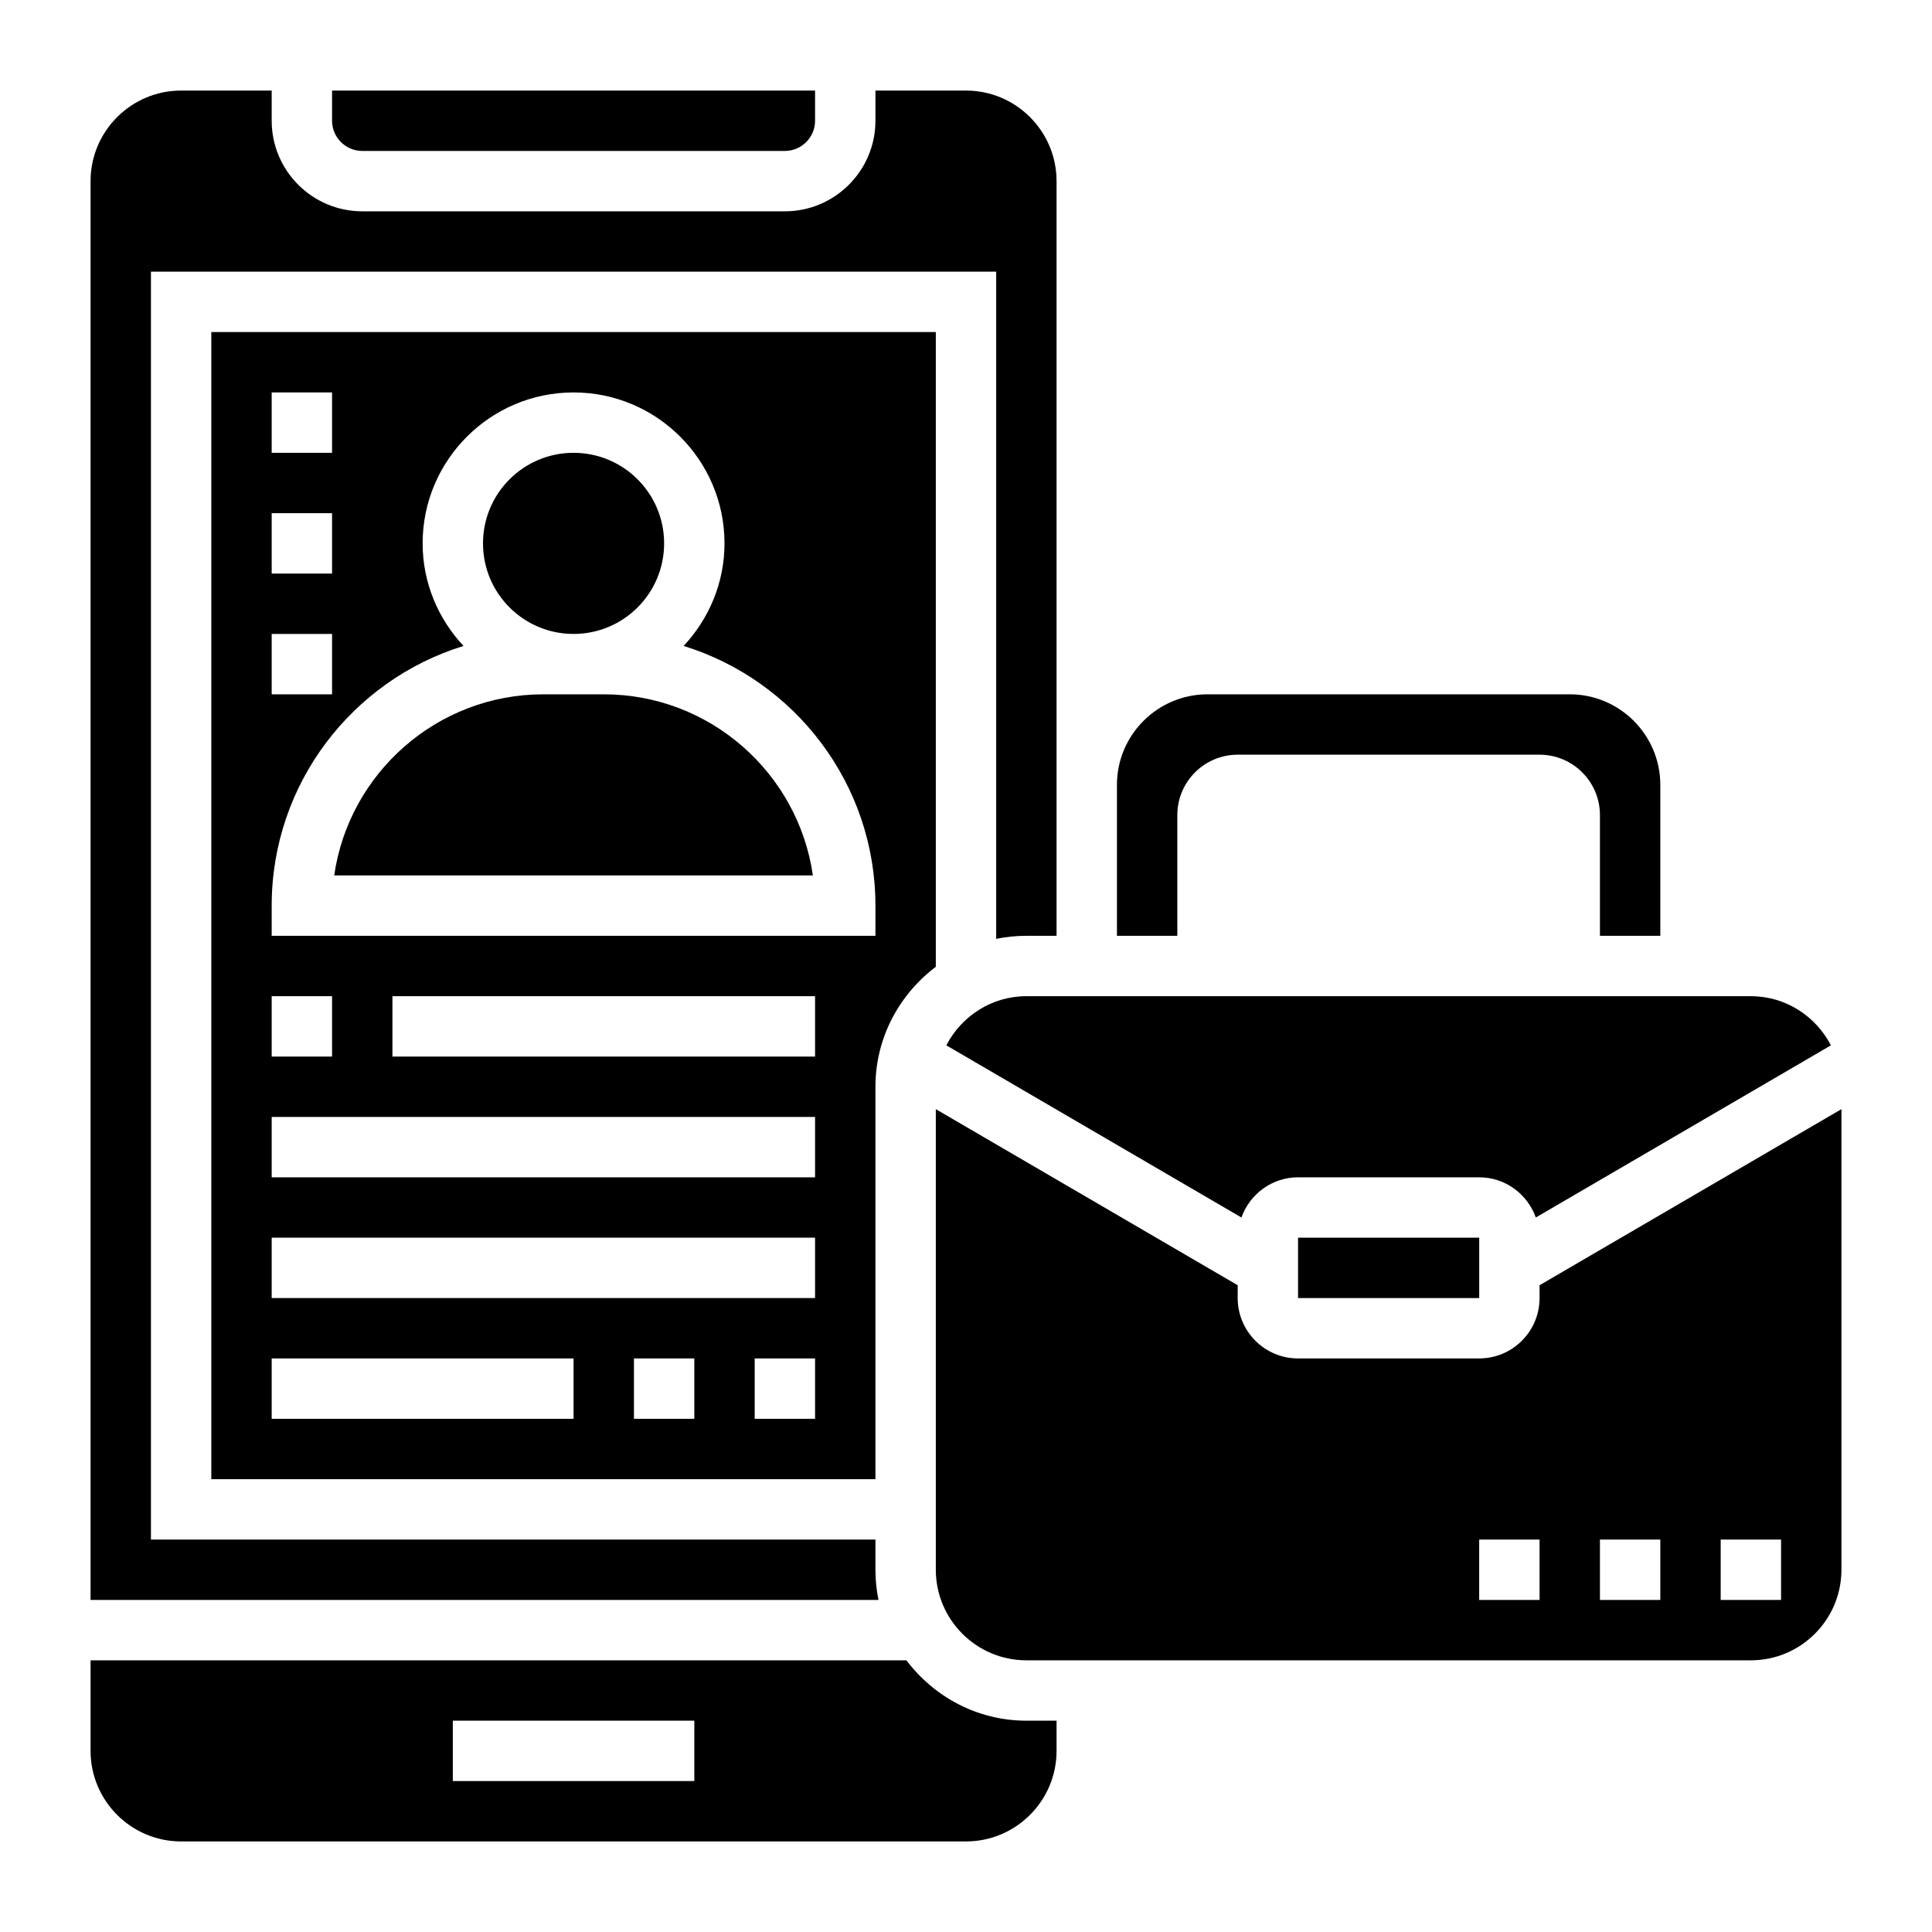 <svg id="Layer_35" enable-background="new 0 0 64 64" height="512" viewBox="0 0 64 64" width="512" xmlns="http://www.w3.org/2000/svg"><path d="m43 41h6.001v2h-6.001z"/><circle cx="19" cy="18" r="3"/><path d="m31.348 34.628 9.776 5.703c.277-.773 1.009-1.331 1.876-1.331h6c.867 0 1.599.558 1.876 1.331l9.776-5.703c-.5-.962-1.495-1.628-2.652-1.628h-24c-1.157 0-2.152.666-2.652 1.628z"/><path d="m29 52v-1h-24v-42h28v22.101c.323-.066.658-.101 1-.101h1v-4-1-20c0-1.654-1.346-3-3-3h-3v1c0 1.654-1.346 3-3 3h-14c-1.654 0-3-1.346-3-3v-1h-3c-1.654 0-3 1.346-3 3v47h26.101c-.066-.323-.101-.658-.101-1z"/><path d="m20 23h-2c-3.521 0-6.442 2.612-6.929 6h15.857c-.486-3.388-3.407-6-6.928-6z"/><path d="m39 27c0-1.103.897-2 2-2h10c1.103 0 2 .897 2 2v4h2v-5c0-1.654-1.346-3-3-3h-12c-1.654 0-3 1.346-3 3v1 4h2z"/><path d="m51 42.575v.425c0 1.103-.897 2-2 2h-6c-1.103 0-2-.897-2-2v-.425l-10-5.833v15.258c0 1.654 1.346 3 3 3h24c1.654 0 3-1.346 3-3v-15.258zm0 10.425h-2v-2h2zm4 0h-2v-2h2zm4 0h-2v-2h2z"/><path d="m29 49v-13c0-1.627.793-3.061 2-3.974v-21.026h-24v38zm-6-2h-2v-2h2zm4 0h-2v-2h2zm0-12h-14v-2h14zm-18-22h2v2h-2zm0 4h2v2h-2zm0 4h2v2h-2zm0 9c0-4.042 2.679-7.469 6.354-8.602-.833-.893-1.354-2.083-1.354-3.398 0-2.757 2.243-5 5-5s5 2.243 5 5c0 1.315-.521 2.505-1.354 3.398 3.675 1.133 6.354 4.56 6.354 8.602v1h-20zm0 3h2v2h-2zm0 4h18v2h-18zm0 4h18v2h-18zm0 4h10v2h-10z"/><path d="m12 5h14c.551 0 1-.449 1-1v-1h-16v1c0 .551.449 1 1 1z"/><path d="m30.026 55h-27.026v3c0 1.654 1.346 3 3 3h26c1.654 0 3-1.346 3-3v-1h-1c-1.627 0-3.061-.793-3.974-2zm-7.026 4h-8v-2h8z"/></svg>